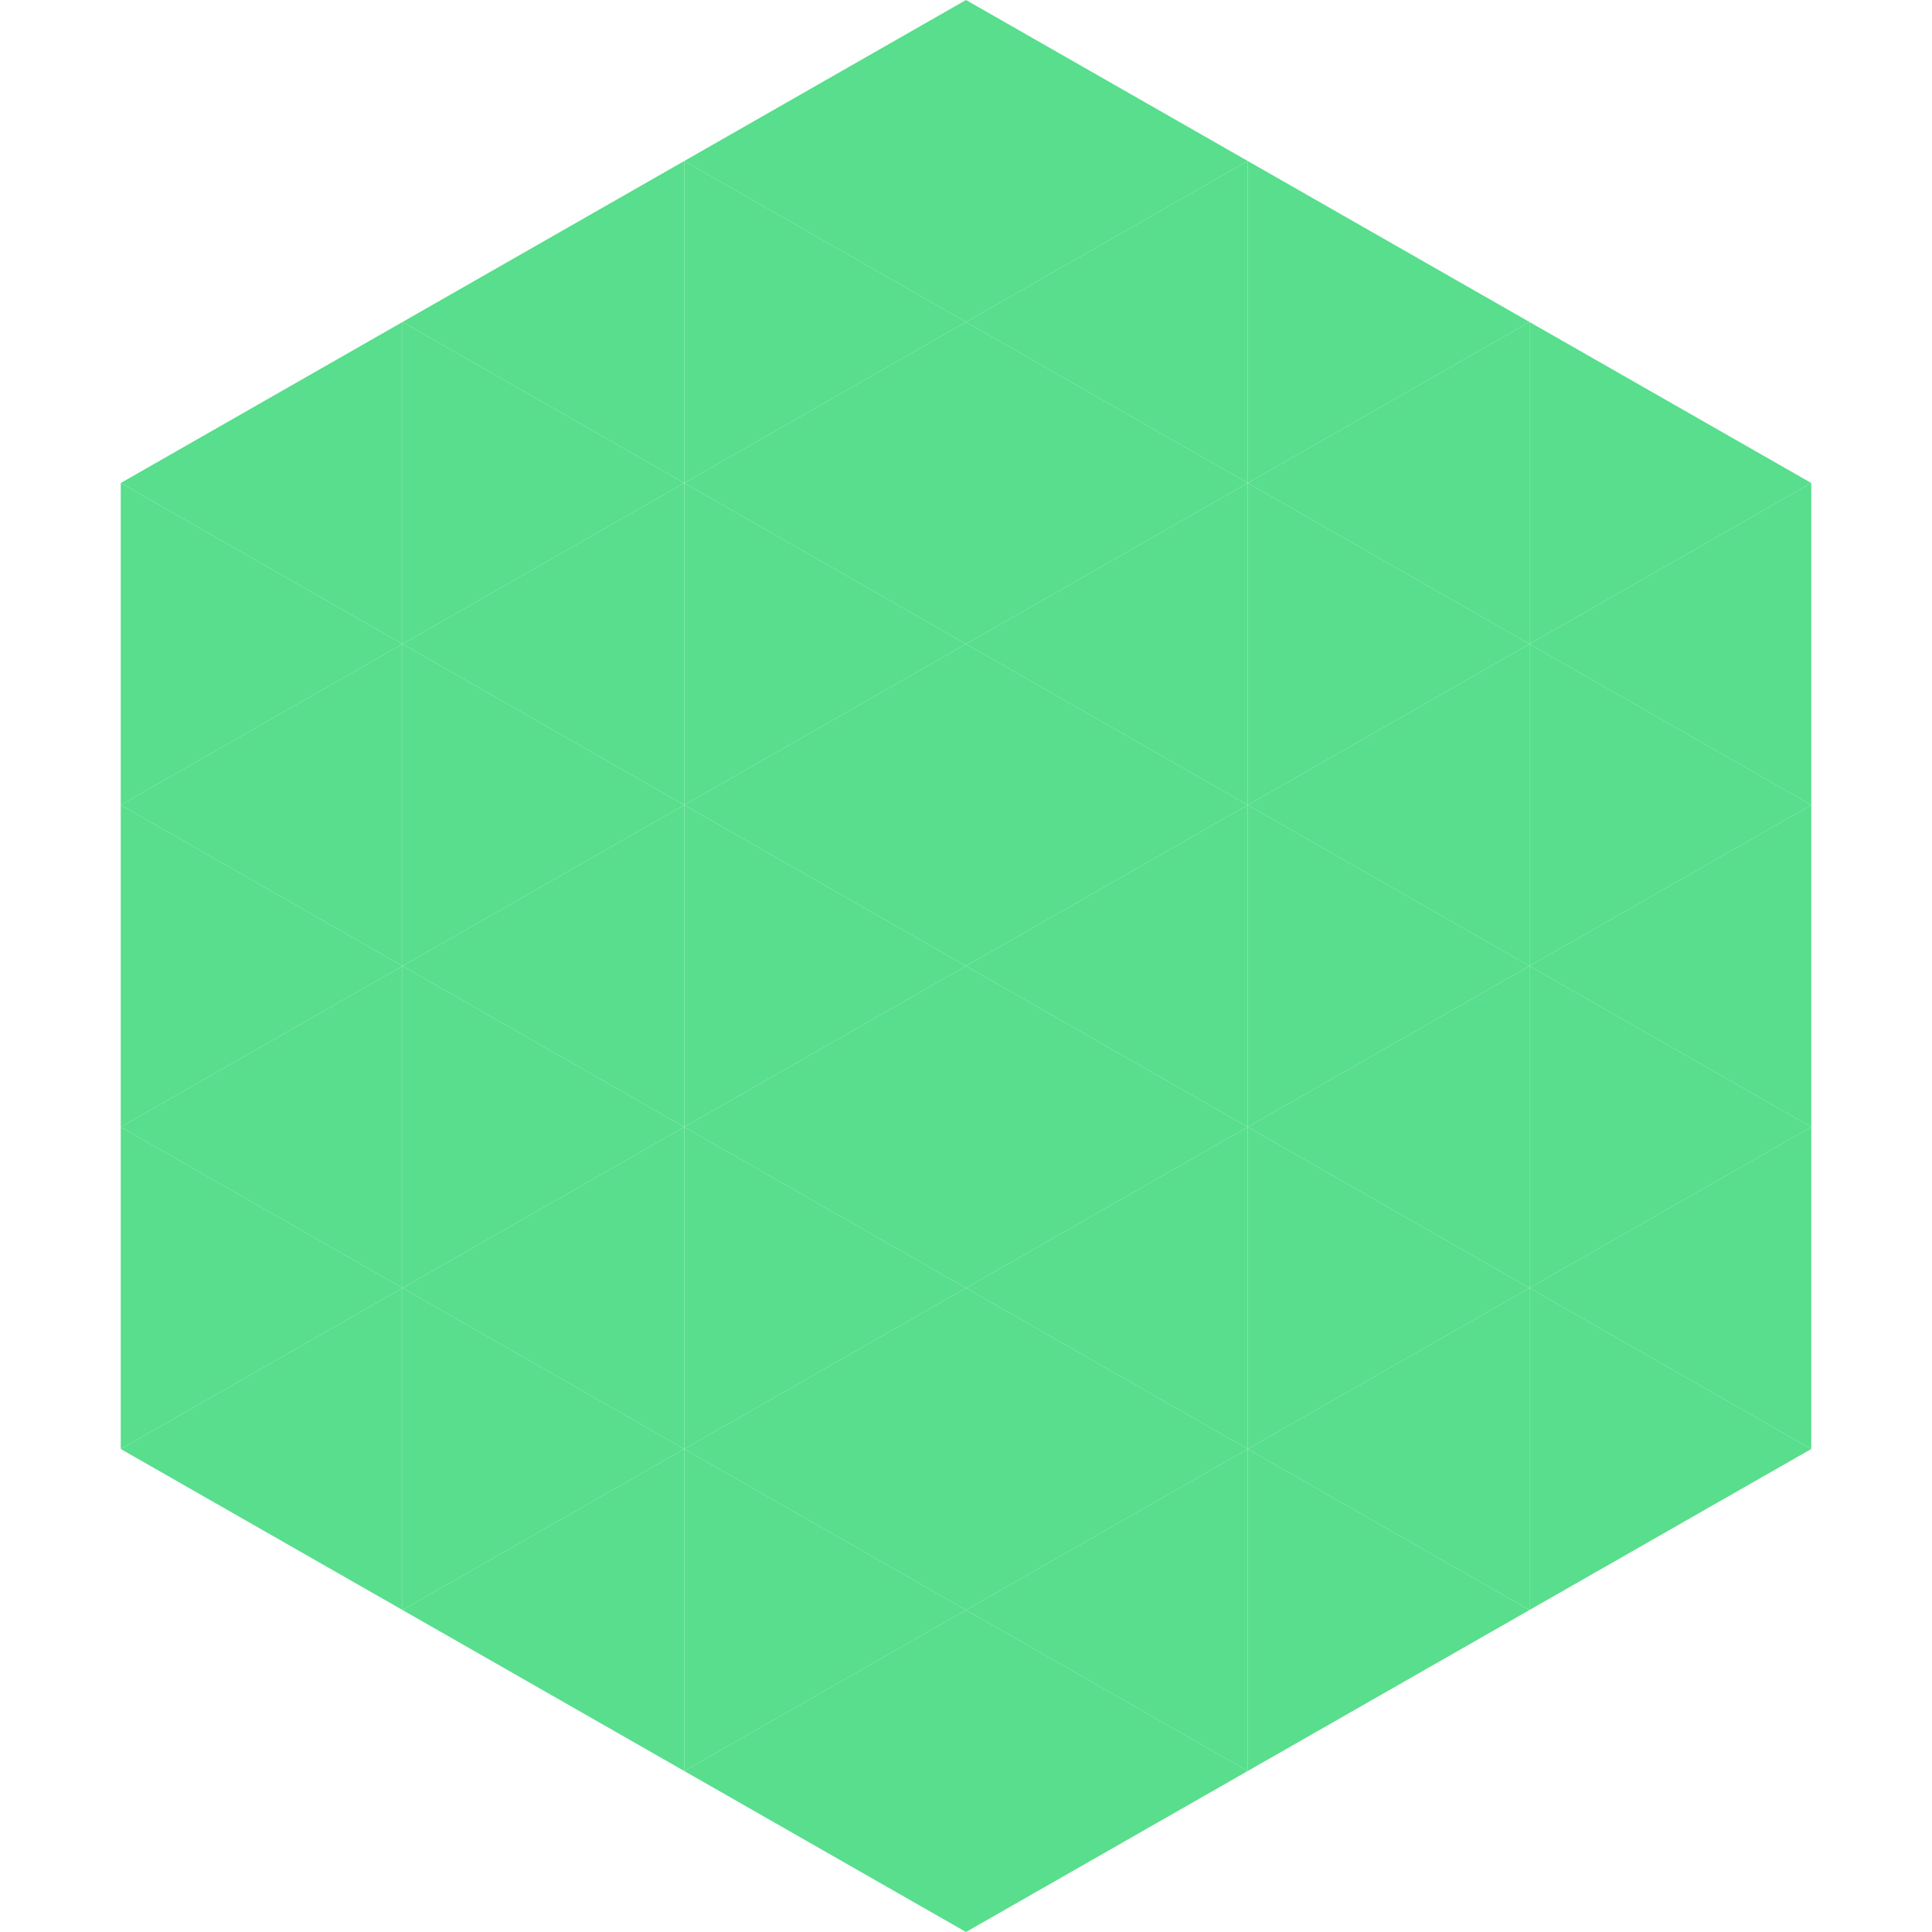 <?xml version="1.0"?>
<!-- Generated by SVGo -->
<svg width="240" height="240"
     xmlns="http://www.w3.org/2000/svg"
     xmlns:xlink="http://www.w3.org/1999/xlink">
<polygon points="50,40 15,60 50,80" style="fill:rgb(88,222,140)" />
<polygon points="190,40 225,60 190,80" style="fill:rgb(88,222,140)" />
<polygon points="15,60 50,80 15,100" style="fill:rgb(88,222,140)" />
<polygon points="225,60 190,80 225,100" style="fill:rgb(88,222,140)" />
<polygon points="50,80 15,100 50,120" style="fill:rgb(88,222,140)" />
<polygon points="190,80 225,100 190,120" style="fill:rgb(88,222,140)" />
<polygon points="15,100 50,120 15,140" style="fill:rgb(88,222,140)" />
<polygon points="225,100 190,120 225,140" style="fill:rgb(88,222,140)" />
<polygon points="50,120 15,140 50,160" style="fill:rgb(88,222,140)" />
<polygon points="190,120 225,140 190,160" style="fill:rgb(88,222,140)" />
<polygon points="15,140 50,160 15,180" style="fill:rgb(88,222,140)" />
<polygon points="225,140 190,160 225,180" style="fill:rgb(88,222,140)" />
<polygon points="50,160 15,180 50,200" style="fill:rgb(88,222,140)" />
<polygon points="190,160 225,180 190,200" style="fill:rgb(88,222,140)" />
<polygon points="15,180 50,200 15,220" style="fill:rgb(255,255,255); fill-opacity:0" />
<polygon points="225,180 190,200 225,220" style="fill:rgb(255,255,255); fill-opacity:0" />
<polygon points="50,0 85,20 50,40" style="fill:rgb(255,255,255); fill-opacity:0" />
<polygon points="190,0 155,20 190,40" style="fill:rgb(255,255,255); fill-opacity:0" />
<polygon points="85,20 50,40 85,60" style="fill:rgb(88,222,140)" />
<polygon points="155,20 190,40 155,60" style="fill:rgb(88,222,140)" />
<polygon points="50,40 85,60 50,80" style="fill:rgb(88,222,140)" />
<polygon points="190,40 155,60 190,80" style="fill:rgb(88,222,140)" />
<polygon points="85,60 50,80 85,100" style="fill:rgb(88,222,140)" />
<polygon points="155,60 190,80 155,100" style="fill:rgb(88,222,140)" />
<polygon points="50,80 85,100 50,120" style="fill:rgb(88,222,140)" />
<polygon points="190,80 155,100 190,120" style="fill:rgb(88,222,140)" />
<polygon points="85,100 50,120 85,140" style="fill:rgb(88,222,140)" />
<polygon points="155,100 190,120 155,140" style="fill:rgb(88,222,140)" />
<polygon points="50,120 85,140 50,160" style="fill:rgb(88,222,140)" />
<polygon points="190,120 155,140 190,160" style="fill:rgb(88,222,140)" />
<polygon points="85,140 50,160 85,180" style="fill:rgb(88,222,140)" />
<polygon points="155,140 190,160 155,180" style="fill:rgb(88,222,140)" />
<polygon points="50,160 85,180 50,200" style="fill:rgb(88,222,140)" />
<polygon points="190,160 155,180 190,200" style="fill:rgb(88,222,140)" />
<polygon points="85,180 50,200 85,220" style="fill:rgb(88,222,140)" />
<polygon points="155,180 190,200 155,220" style="fill:rgb(88,222,140)" />
<polygon points="120,0 85,20 120,40" style="fill:rgb(88,222,140)" />
<polygon points="120,0 155,20 120,40" style="fill:rgb(88,222,140)" />
<polygon points="85,20 120,40 85,60" style="fill:rgb(88,222,140)" />
<polygon points="155,20 120,40 155,60" style="fill:rgb(88,222,140)" />
<polygon points="120,40 85,60 120,80" style="fill:rgb(88,222,140)" />
<polygon points="120,40 155,60 120,80" style="fill:rgb(88,222,140)" />
<polygon points="85,60 120,80 85,100" style="fill:rgb(88,222,140)" />
<polygon points="155,60 120,80 155,100" style="fill:rgb(88,222,140)" />
<polygon points="120,80 85,100 120,120" style="fill:rgb(88,222,140)" />
<polygon points="120,80 155,100 120,120" style="fill:rgb(88,222,140)" />
<polygon points="85,100 120,120 85,140" style="fill:rgb(88,222,140)" />
<polygon points="155,100 120,120 155,140" style="fill:rgb(88,222,140)" />
<polygon points="120,120 85,140 120,160" style="fill:rgb(88,222,140)" />
<polygon points="120,120 155,140 120,160" style="fill:rgb(88,222,140)" />
<polygon points="85,140 120,160 85,180" style="fill:rgb(88,222,140)" />
<polygon points="155,140 120,160 155,180" style="fill:rgb(88,222,140)" />
<polygon points="120,160 85,180 120,200" style="fill:rgb(88,222,140)" />
<polygon points="120,160 155,180 120,200" style="fill:rgb(88,222,140)" />
<polygon points="85,180 120,200 85,220" style="fill:rgb(88,222,140)" />
<polygon points="155,180 120,200 155,220" style="fill:rgb(88,222,140)" />
<polygon points="120,200 85,220 120,240" style="fill:rgb(88,222,140)" />
<polygon points="120,200 155,220 120,240" style="fill:rgb(88,222,140)" />
<polygon points="85,220 120,240 85,260" style="fill:rgb(255,255,255); fill-opacity:0" />
<polygon points="155,220 120,240 155,260" style="fill:rgb(255,255,255); fill-opacity:0" />
</svg>
